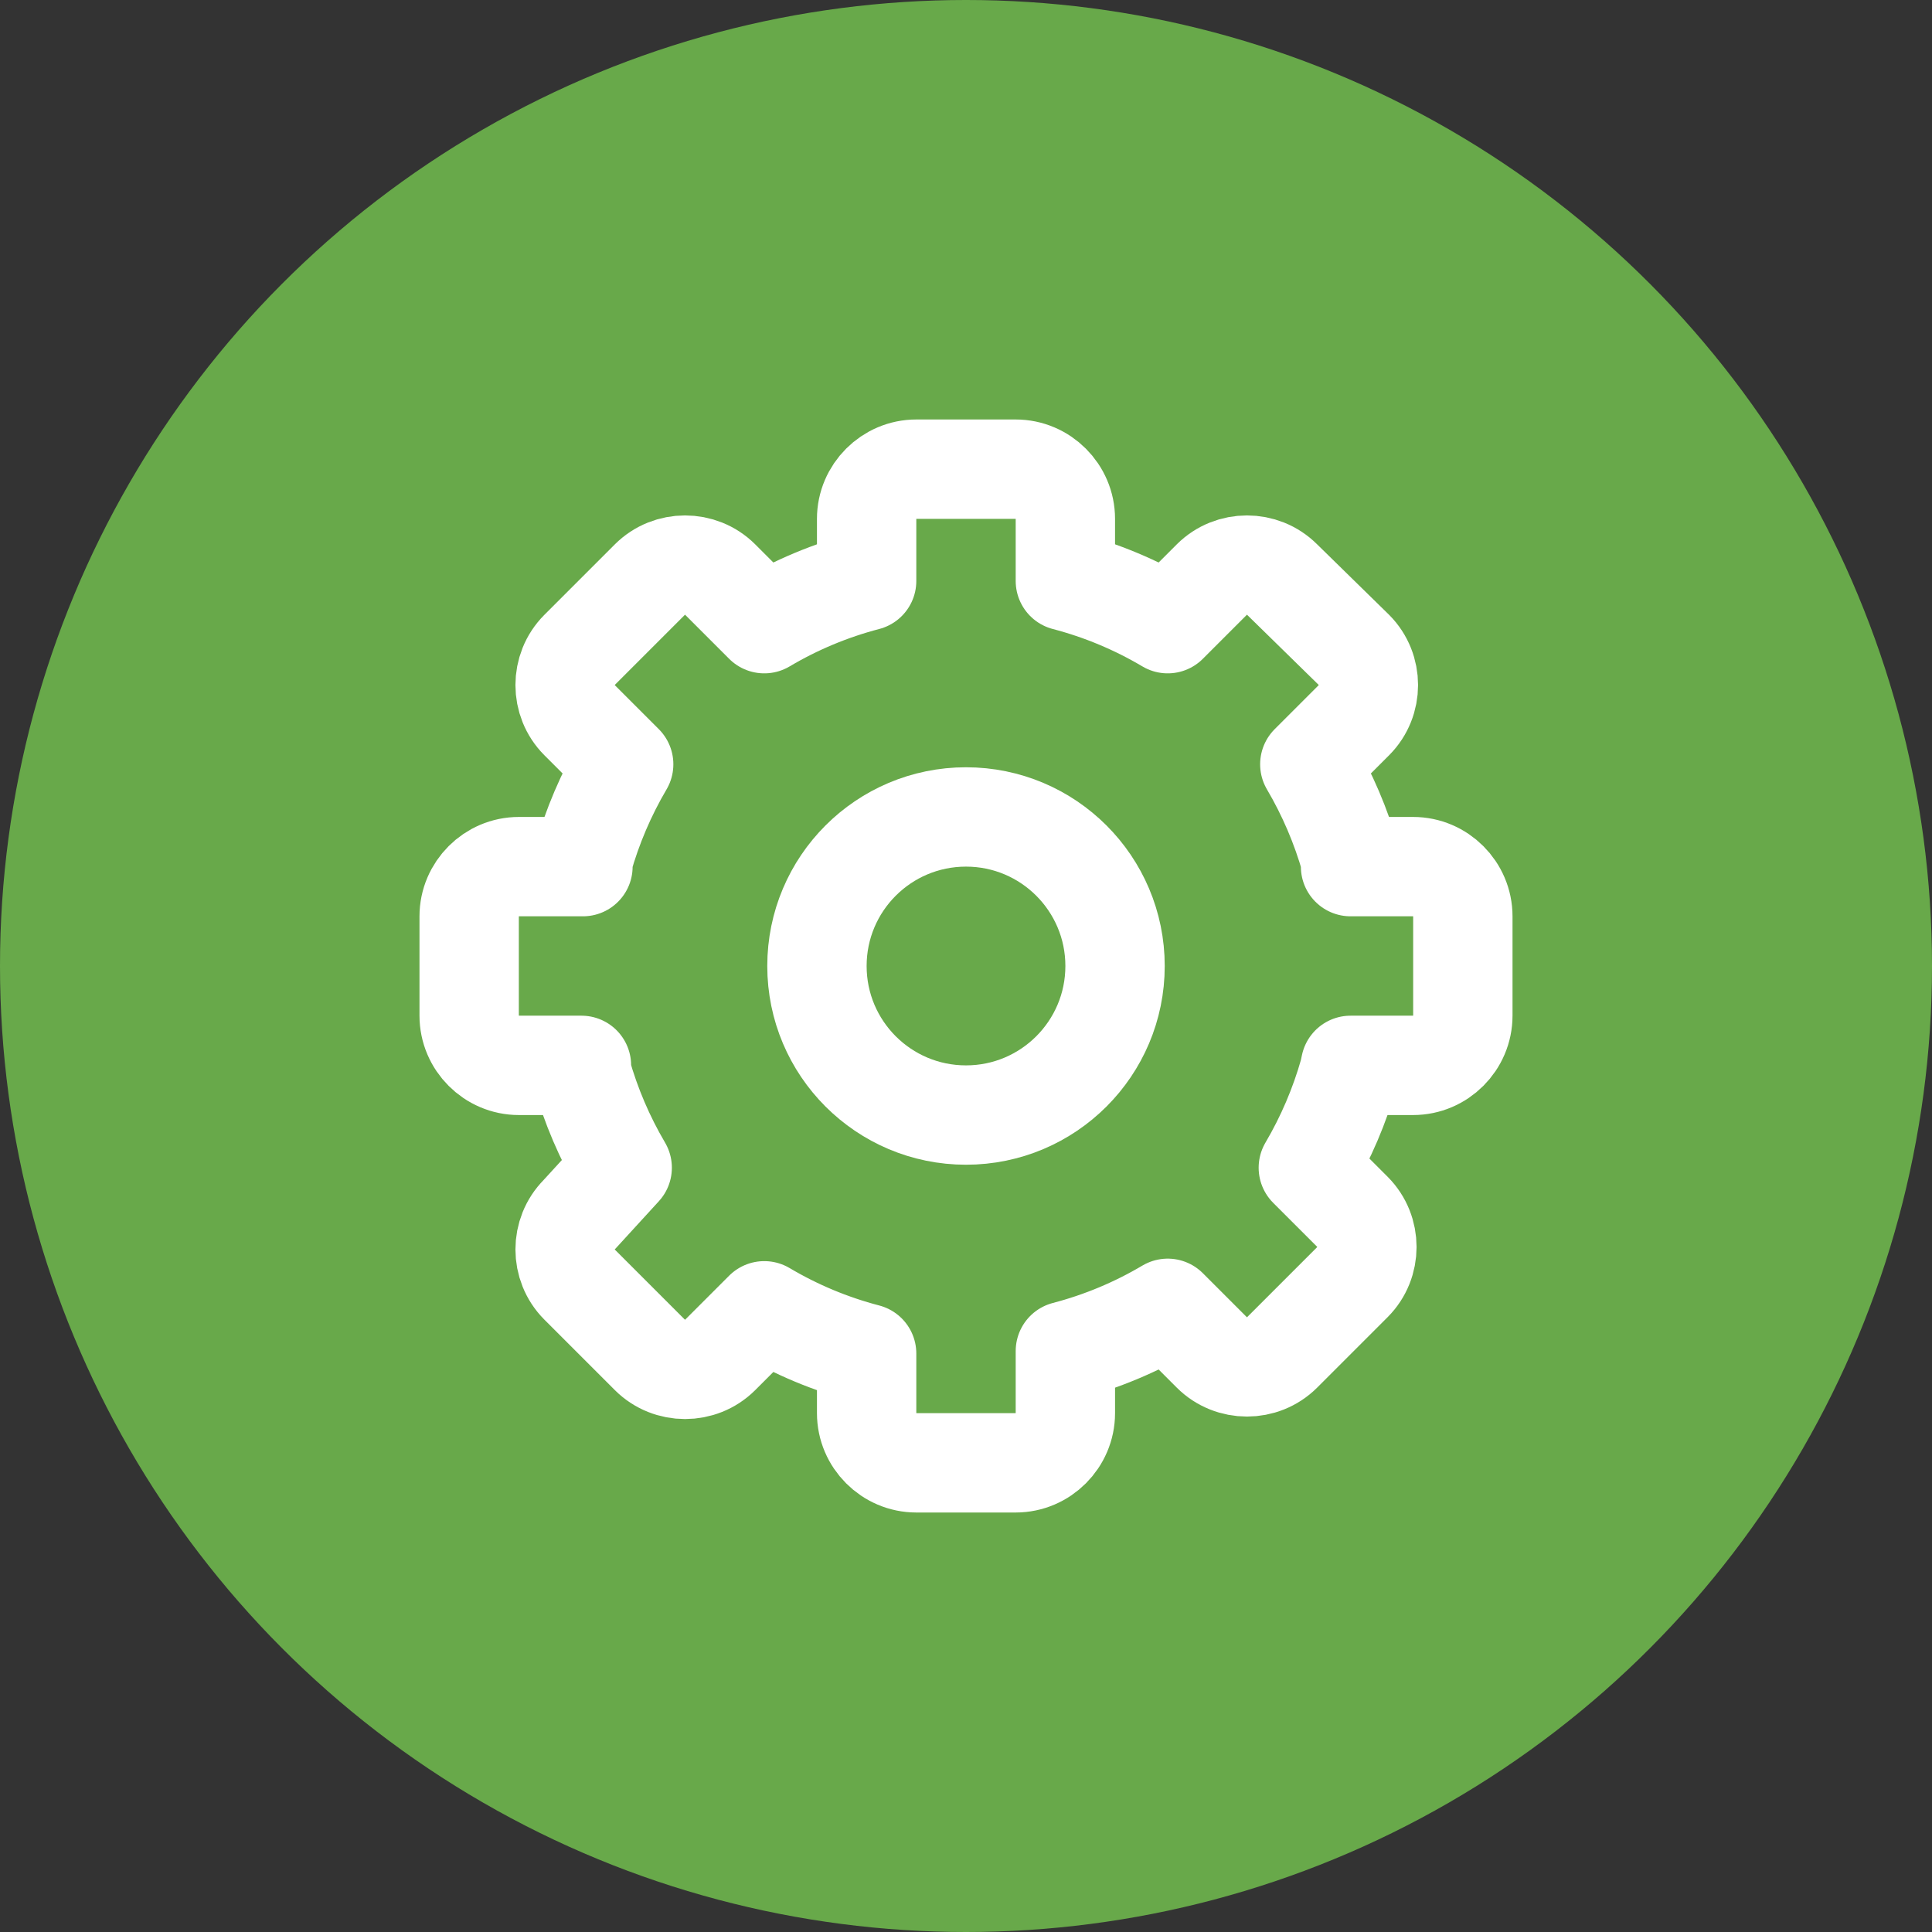 <?xml version="1.0" encoding="UTF-8" standalone="no"?><!DOCTYPE svg PUBLIC "-//W3C//DTD SVG 1.1//EN" "http://www.w3.org/Graphics/SVG/1.1/DTD/svg11.dtd"><svg width="100%" height="100%" viewBox="0 0 512 512" version="1.1" xmlns="http://www.w3.org/2000/svg" xmlns:xlink="http://www.w3.org/1999/xlink" xml:space="preserve" xmlns:serif="http://www.serif.com/" style="fill-rule:evenodd;clip-rule:evenodd;stroke-linecap:round;stroke-linejoin:round;"><rect x="0" y="0" width="512" height="512" fill="#333333" stroke="none"/><circle cx="256" cy="256" r="256" style="fill:#68a94a;"/><circle cx="256" cy="256" r="39.5" style="fill:none;stroke:#fff;stroke-width:26.33px;"/><path d="M357.91,282.333l16.59,0c7.223,0 13.167,-5.943 13.167,-13.166l0,-26.334c0,-7.223 -5.944,-13.166 -13.167,-13.166l-16.59,0l0,-1.844c-2.503,-8.853 -6.131,-17.349 -10.797,-25.28l11.719,-11.718c5.071,-5.102 5.071,-13.463 0,-18.565l-19.092,-18.697c-5.102,-5.071 -13.463,-5.071 -18.565,0l-11.718,11.719c-8.468,-5.024 -17.598,-8.835 -27.124,-11.324l0,-16.458c0,-7.223 -5.943,-13.167 -13.166,-13.167l-26.334,0c-7.223,0 -13.166,5.944 -13.166,13.167l0,16.458c-9.526,2.489 -18.656,6.3 -27.124,11.324l-11.718,-11.719c-5.102,-5.071 -13.463,-5.071 -18.565,0l-18.697,18.697c-5.071,5.102 -5.071,13.463 0,18.565l11.719,11.718c-4.666,7.931 -8.294,16.427 -10.797,25.28l0,1.844l-16.985,0c-7.223,0 -13.167,5.943 -13.167,13.166l0,26.334c0,7.223 5.944,13.166 13.167,13.166l16.59,0l0,1.844c2.503,8.853 6.131,17.349 10.797,25.28l-11.324,12.376c-5.071,5.102 -5.071,13.464 0,18.565l18.697,18.697c5.102,5.071 13.463,5.071 18.565,0l11.718,-11.718c8.468,5.023 17.598,8.835 27.124,11.323l0,15.8c0,7.223 5.943,13.167 13.166,13.167l26.334,0c7.223,0 13.166,-5.944 13.166,-13.167l0,-16.458c9.526,-2.489 18.656,-6.3 27.124,-11.324l11.718,11.719c5.102,5.071 13.463,5.071 18.565,0l18.697,-18.697c5.071,-5.102 5.071,-13.463 0,-18.565l-11.719,-11.718c4.666,-7.931 8.294,-16.427 10.797,-25.28l0.395,-1.844Z" style="fill:none;fill-rule:nonzero;stroke:#fff;stroke-width:26.33px;"/></svg>